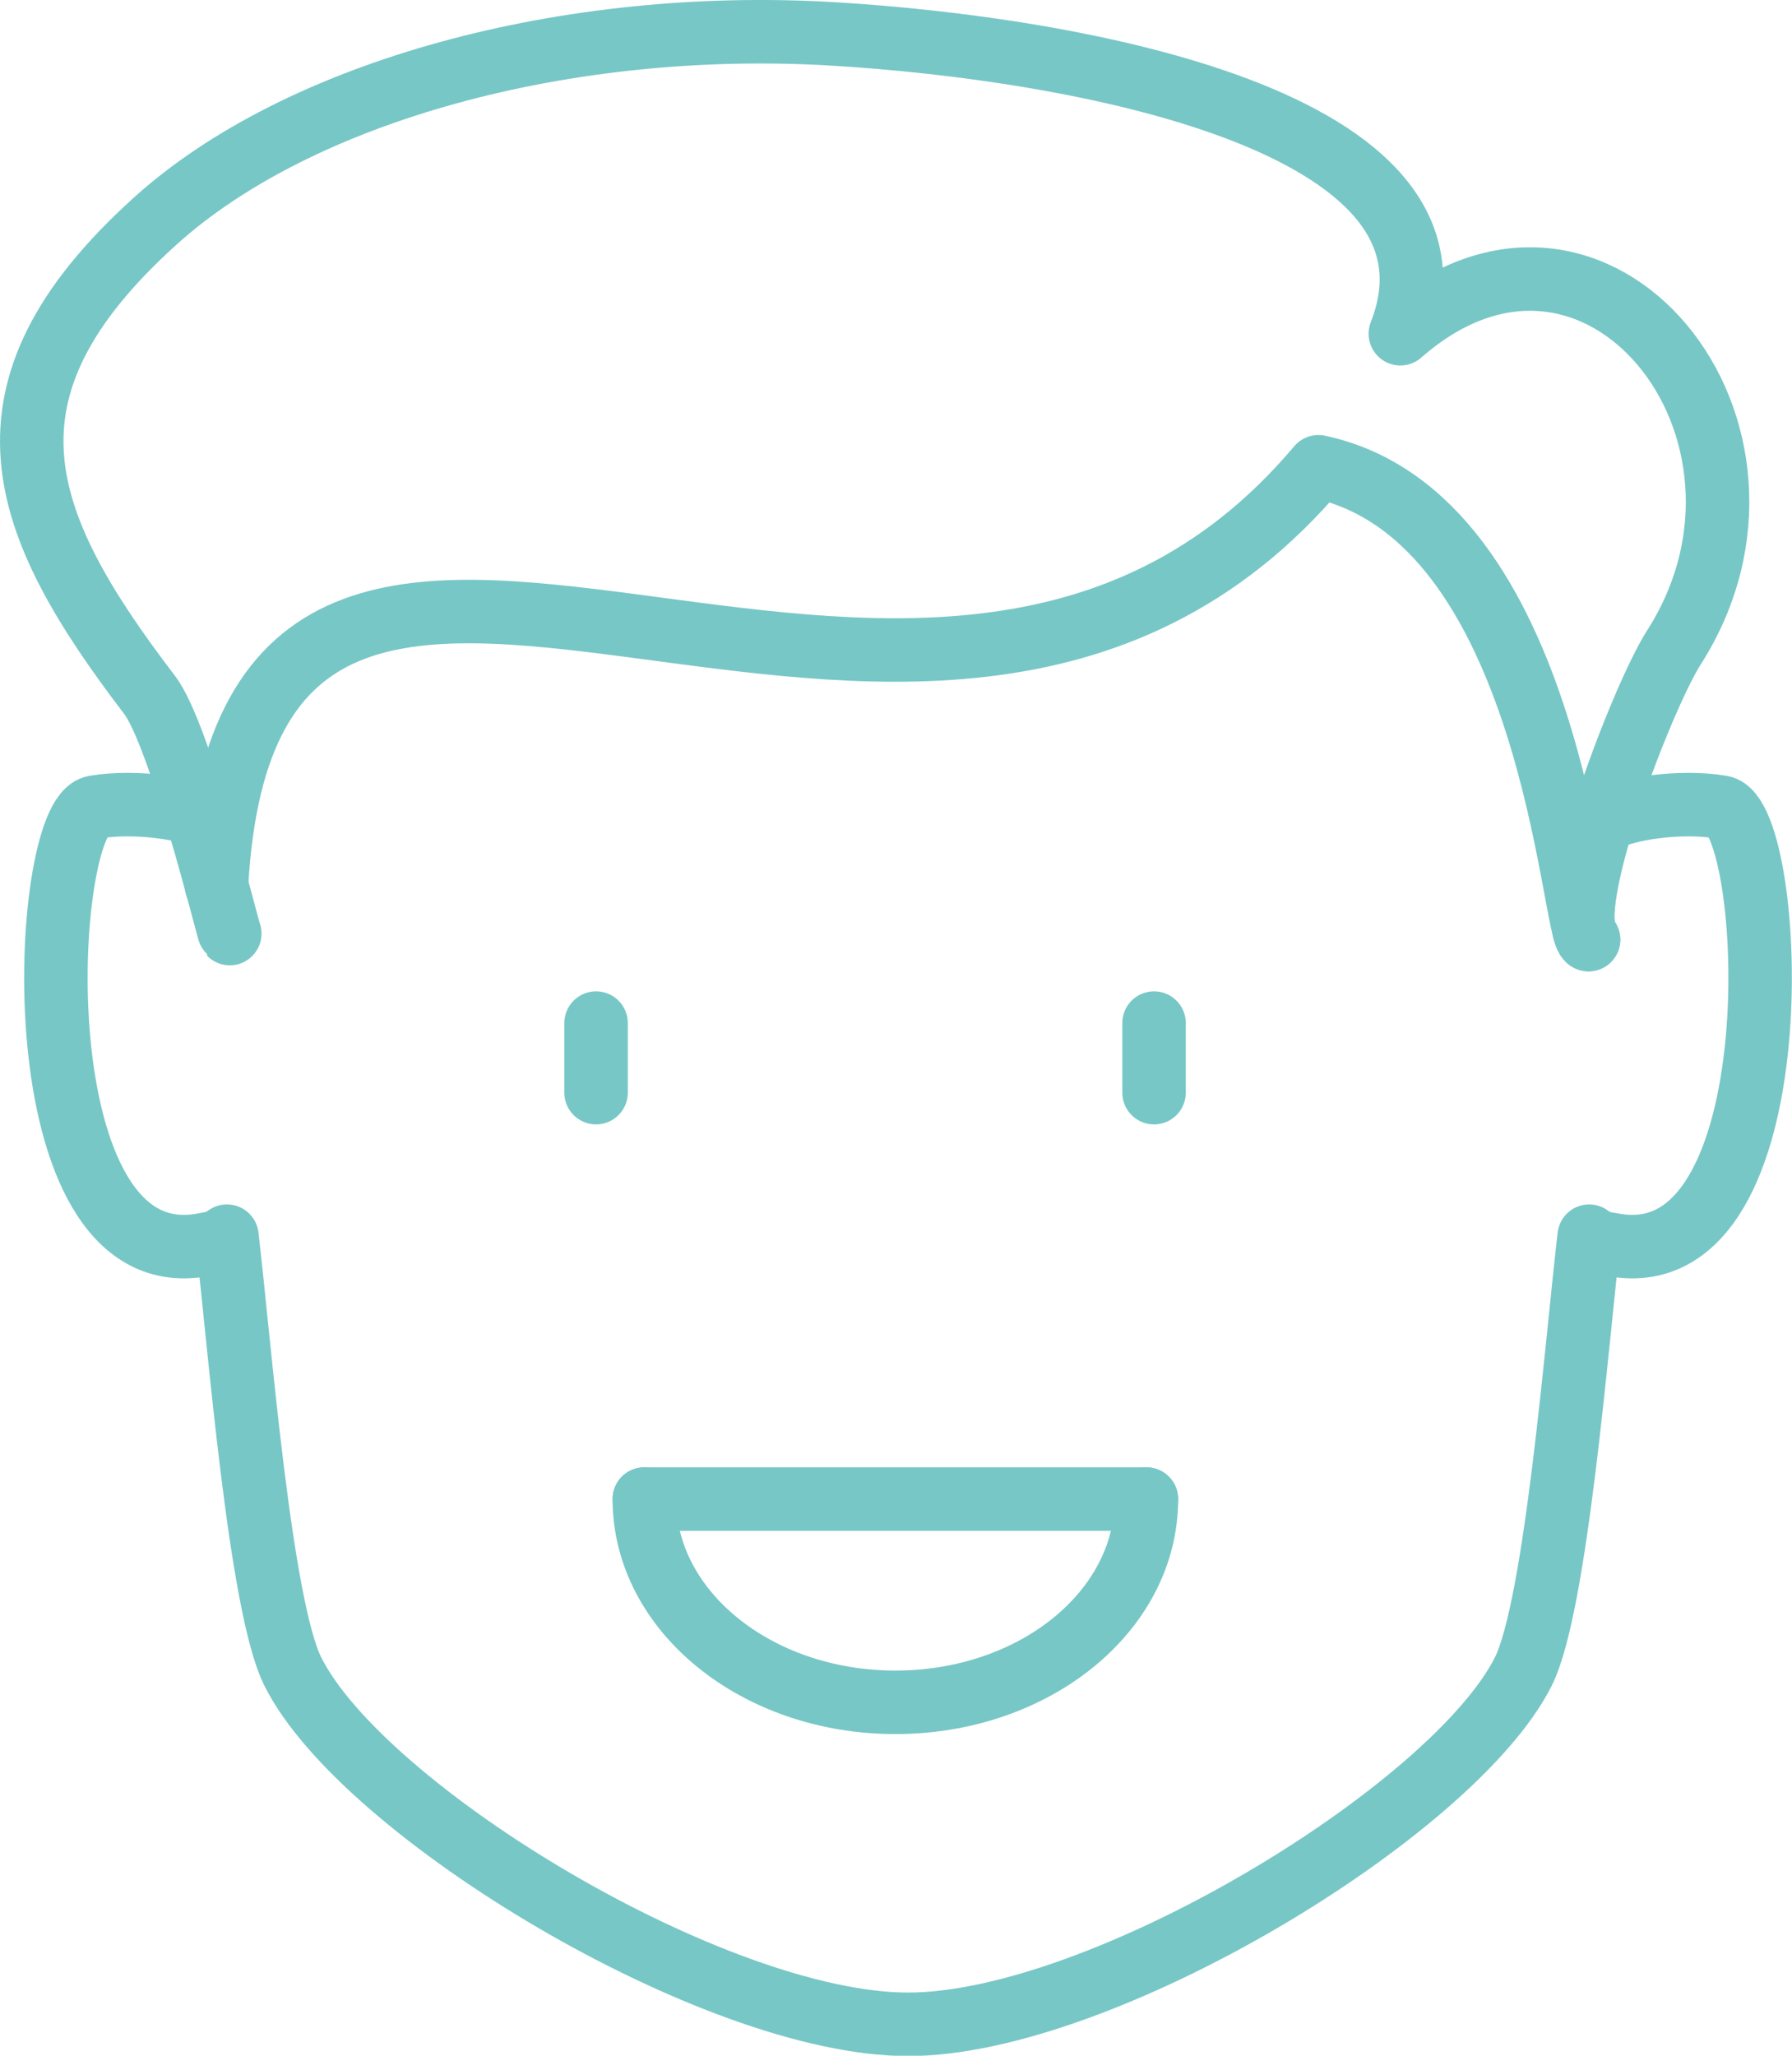 <?xml version="1.0" encoding="UTF-8"?>
<svg id="Vrstva_1" xmlns="http://www.w3.org/2000/svg" version="1.1" viewBox="0 0 56.46 64.74">
  <!-- Generator: Adobe Illustrator 29.6.0, SVG Export Plug-In . SVG Version: 2.1.1 Build 207)  -->
  <line x1="18.78" y1="32.22" x2="18.78" y2="34.41" fill="none" stroke="#77c7c6" stroke-linecap="round" stroke-linejoin="round" stroke-width="2"/>
  <line x1="36.36" y1="32.22" x2="36.36" y2="34.41" fill="none" stroke="#77c7c6" stroke-linecap="round" stroke-linejoin="round" stroke-width="2"/>
  <path d="M36.12,47.21c0,3.54-3.54,6.4-7.91,6.4s-7.91-2.87-7.91-6.4" fill="none" stroke="#77c7c6" stroke-linecap="round" stroke-linejoin="round" stroke-width="2"/>
  <line x1="20.3" y1="47.21" x2="36.12" y2="47.21" fill="none" stroke="#77c7c6" stroke-linecap="round" stroke-linejoin="round" stroke-width="2"/>
  <path d="M50.6,25.82c.63-.36,2.37-.62,3.64-.4,1.7.29,2.42,14.79-3.37,13.79-1.07-.18-.56-.14-.8-.28-.39,3.31-1.04,11.66-2.08,13.72-2.22,4.39-13.28,11.1-19.38,11.1s-17.17-6.7-19.38-11.1c-1.04-2.06-1.69-10.41-2.08-13.72-.25.13.27.09-.8.28-5.8,1-5.07-13.5-3.37-13.79,1.27-.22,3.01.04,3.64.4" fill="none" stroke="#77c7c6" stroke-linecap="round" stroke-linejoin="round" stroke-width="2"/>
  <path d="M50.05,29.59c-.52-.08-1.09-13.31-8.51-14.89C29.1,29.45,7.87,8.9,6.82,27.89" fill="none" stroke="#77c7c6" stroke-linecap="round" stroke-linejoin="round" stroke-width="2"/>
  <path d="M50.05,29.59c-.88-.95,1.7-7.66,2.69-9.2,4.34-6.8-2.44-15.3-8.62-9.88C46.76,3.77,33.77,1.52,26.28,1.07,17.9.56,9.42,2.85,4.86,6.99c-5.9,5.34-4.29,9.47-.15,14.89.98,1.28,2.48,7.47,2.53,7.52" fill="none" stroke="#77c7c6" stroke-linecap="round" stroke-linejoin="round" stroke-width="2"/>
</svg>